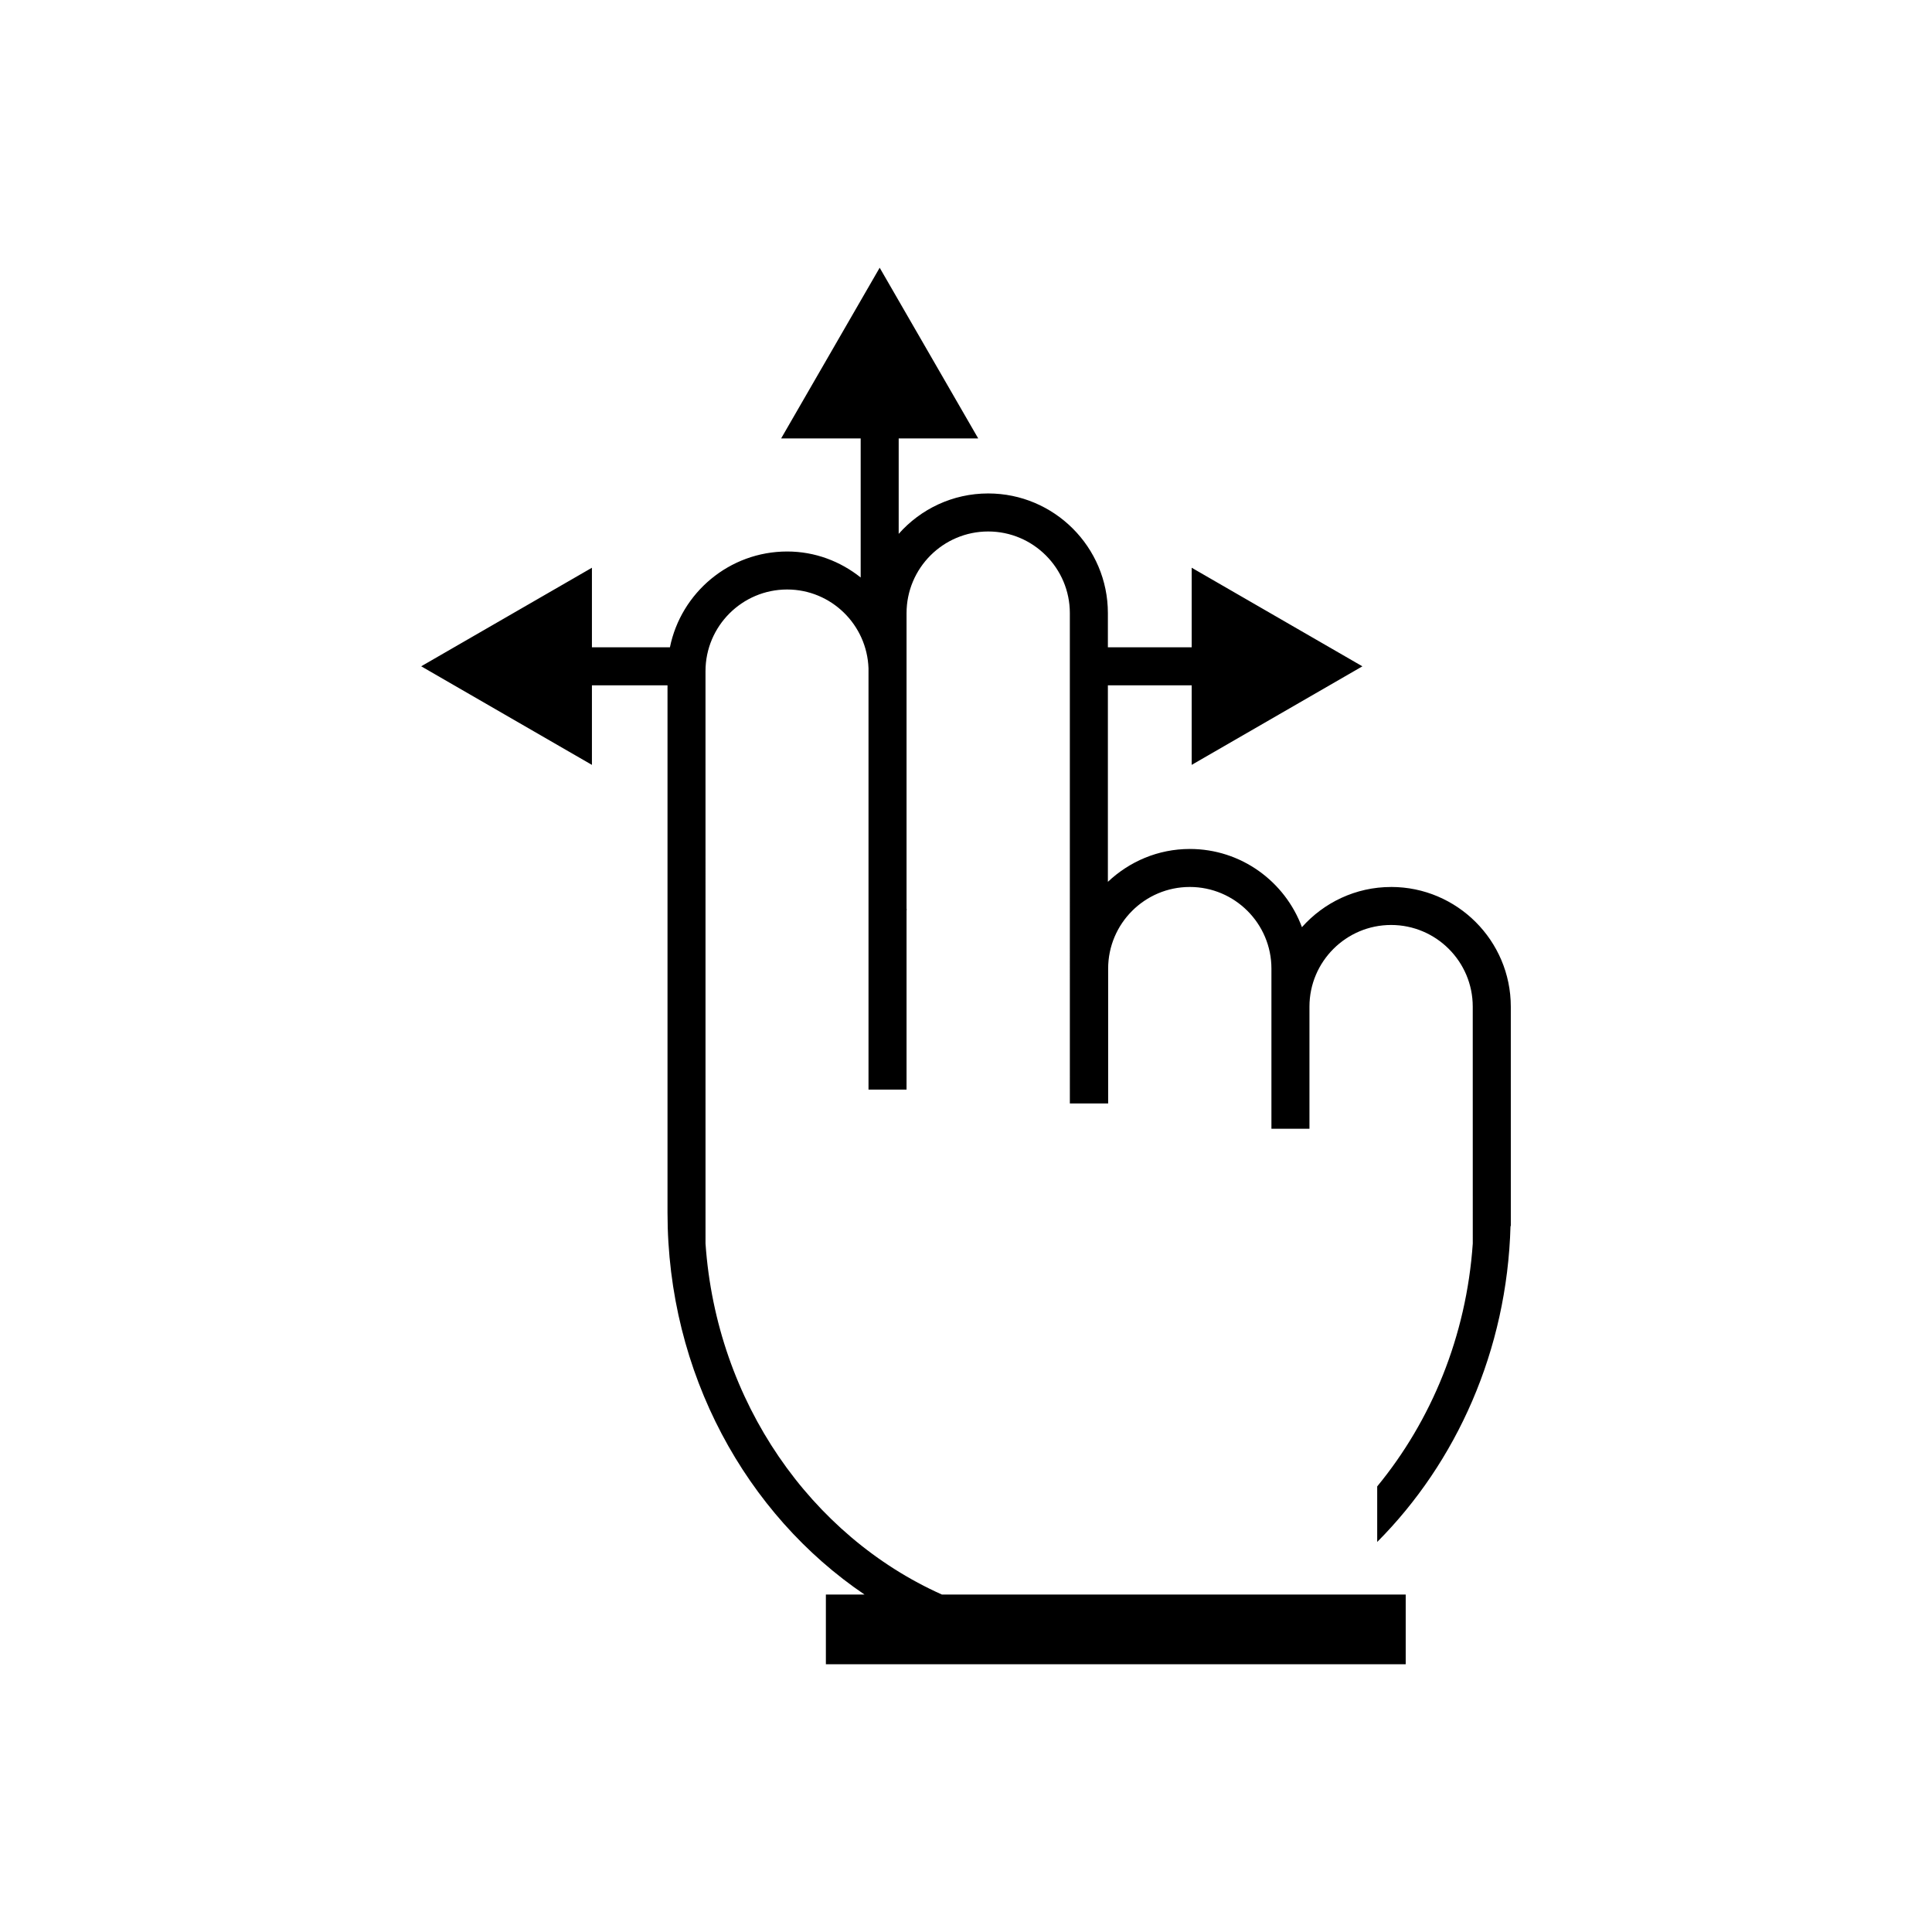 <?xml version="1.0" encoding="UTF-8"?>
<!-- Uploaded to: SVG Repo, www.svgrepo.com, Generator: SVG Repo Mixer Tools -->
<svg fill="#000000" width="800px" height="800px" version="1.1" viewBox="144 144 512 512" xmlns="http://www.w3.org/2000/svg">
 <path d="m512.66 379.06c-9.395 0-17.828 4.133-23.633 10.652-4.488-12.082-16.09-20.727-29.711-20.727-8.418 0-16.035 3.34-21.715 8.711v-52.082h22.207v21.086l45.242-26.117-45.242-26.129v21.086h-22.207v-9.055c0-17.488-14.227-31.715-31.715-31.715-9.441 0-17.922 4.144-23.723 10.711v-25.285h21.078l-26.117-45.246-26.121 45.246h21.086v36.844c-5.371-4.273-12.09-6.887-19.477-6.887-15.32 0-28.137 10.926-31.074 25.391h-20.672v-21.086l-45.246 26.117 45.246 26.129v-21.086h20.031v139.77c0 42.551 20.871 79.965 52.203 101.18l-10.234 0.004v18.477h153.66v-18.477h-122.91c-34.676-15.512-59.746-50.984-62.648-93.023l-0.004-151.69c0-11.926 9.707-21.637 21.637-21.637 11.672 0 21.156 9.316 21.562 20.887v111.64h10.078l0.004-3.434v-44.117c0.031-0.051 0.039-0.105 0.074-0.156-0.031-0.047-0.051-0.098-0.074-0.137v-78.422c0-11.926 9.703-21.637 21.637-21.637 11.926 0 21.637 9.715 21.637 21.637v47.805l0.004 82.133h10.148v-35.73c0-11.93 9.707-21.637 21.637-21.637 11.93 0 21.633 9.707 21.633 21.637v42.445h10.078v-32.371c0-11.93 9.715-21.637 21.637-21.637 11.934 0 21.637 9.707 21.637 21.637l0.008 62.785c-1.691 24.59-10.984 46.93-25.328 64.363v14.723c21-21.098 34.426-50.742 35.328-83.719 0.023 0.004 0.055 0.004 0.082 0.012l-0.004-58.16c-0.004-17.484-14.227-31.715-31.719-31.715z"/>
</svg>